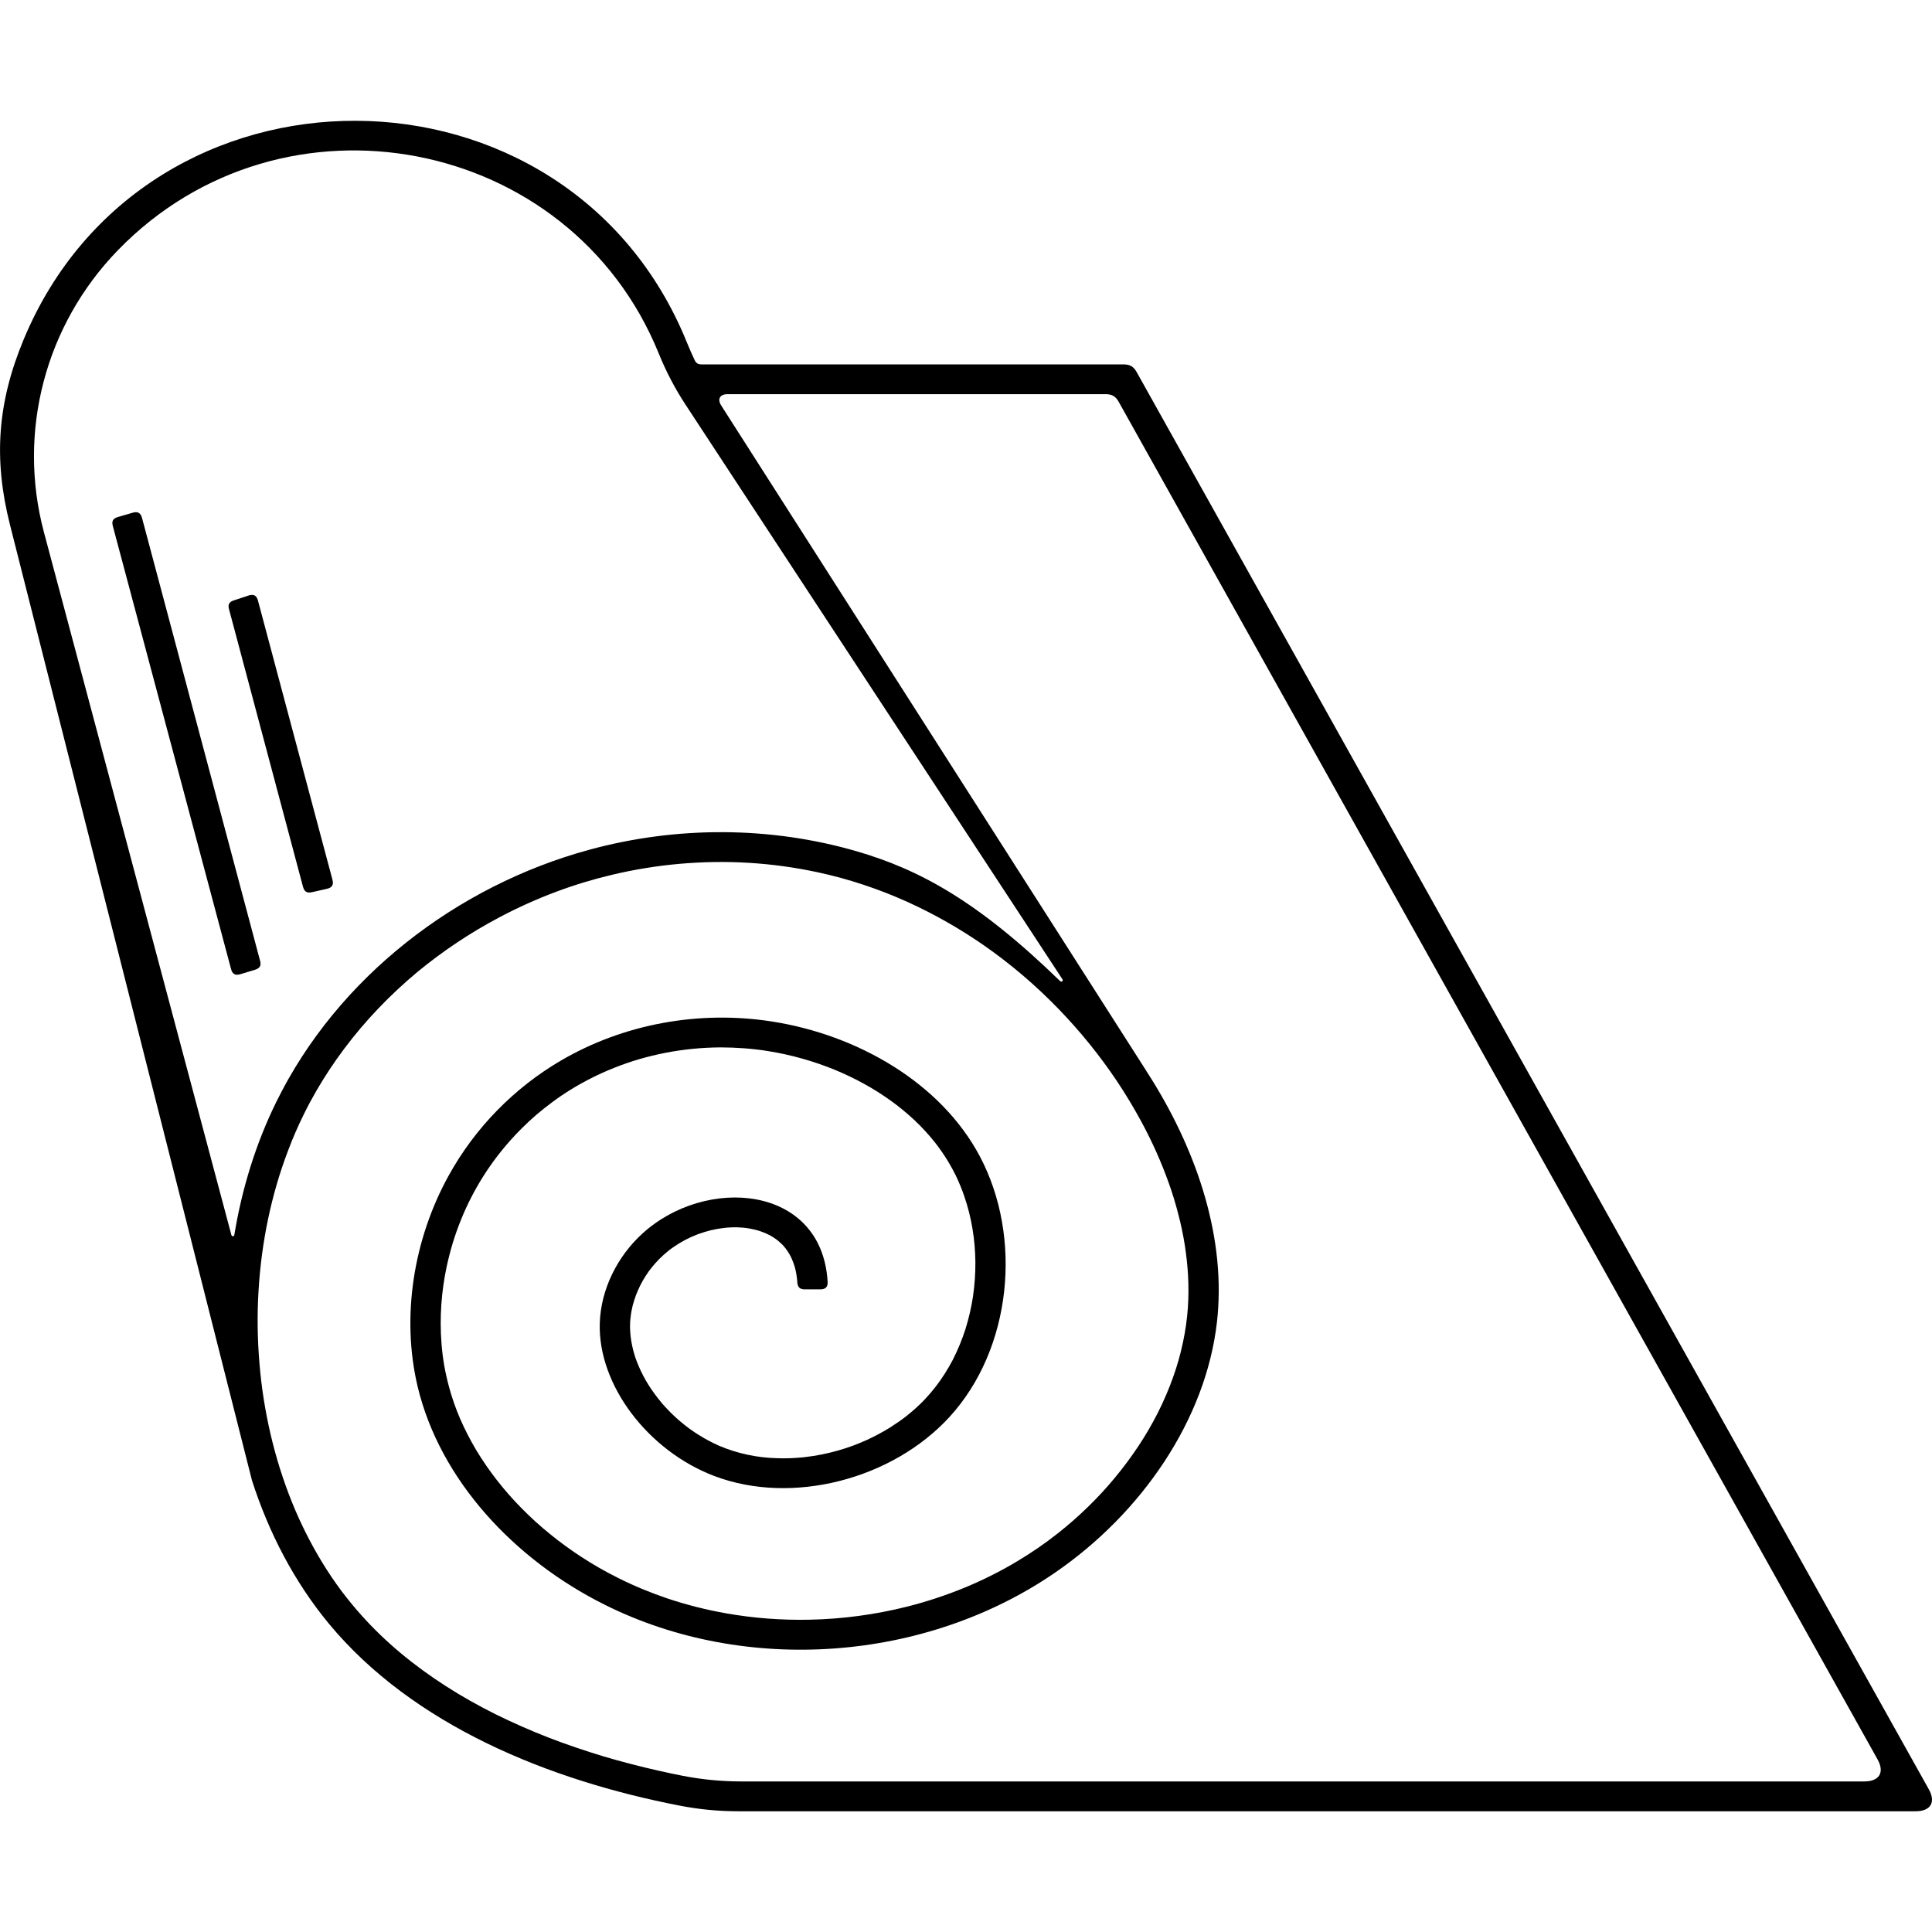 <?xml version="1.0" encoding="UTF-8"?>
<svg width="100pt" height="100pt" version="1.1" viewBox="0 0 100 100" xmlns="http://www.w3.org/2000/svg">
 <path d="m13.031 76.59c0.875 2.742 2.207 5.289 3.981 7.438 4.359 5.269 11.398 8.125 18.203 9.438 0.996 0.191 1.988 0.285 3.004 0.285h60.93c0.785 0 1.062-0.469 0.684-1.141-13.664-24.453-27.332-48.902-41-73.352-0.16-0.289-0.352-0.398-0.688-0.398h-21.836c-0.18 0-0.277-0.059-0.355-0.223-0.141-0.297-0.273-0.598-0.398-0.906-6.168-15.234-28.031-15.328-34.336-0.148-1.352 3.25-1.566 6.172-0.703 9.582 4.172 16.477 8.34 32.949 12.516 49.426zm-1.055-12.668c-3.234-12.125-6.469-24.25-9.703-36.379-1.383-5.188 0.066-10.715 3.832-14.594 8.523-8.785 23.414-5.938 27.992 5.348 0.379 0.934 0.836 1.809 1.391 2.656 6.504 9.91 13.004 19.82 19.504 29.734 0.059 0.082-0.047 0.164-0.121 0.094-4.301-4.18-7.316-5.781-10.531-6.719-4.457-1.293-9.293-1.316-13.828-0.082-6.867 1.867-13.043 6.609-16.211 13.055-1.055 2.144-1.777 4.477-2.172 6.879-0.016 0.098-0.129 0.102-0.152 0.008zm1.223-13.727c-0.25 0.074-0.496 0.148-0.75 0.227-0.273 0.082-0.422 0-0.492-0.273-2.039-7.641-4.078-15.281-6.117-22.922-0.07-0.258 0.012-0.395 0.27-0.469 0.254-0.074 0.504-0.145 0.754-0.219 0.27-0.078 0.414 0.004 0.488 0.273 2.035 7.637 4.074 15.273 6.109 22.914 0.07 0.254-0.008 0.387-0.262 0.469zm-0.344-19.367c-0.25 0.082-0.5 0.164-0.746 0.246-0.25 0.082-0.324 0.211-0.254 0.461 1.277 4.789 2.551 9.578 3.828 14.363 0.07 0.258 0.203 0.34 0.469 0.281 0.254-0.055 0.508-0.113 0.762-0.172 0.277-0.062 0.363-0.203 0.293-0.477-1.285-4.809-2.566-9.621-3.852-14.434-0.074-0.281-0.223-0.359-0.5-0.27zm46.469 24.586c-7.332-11.473-14.66-22.945-21.992-34.422-0.215-0.336-0.074-0.59 0.332-0.59h19.555c0.336 0 0.527 0.109 0.688 0.402 13.09 23.418 26.184 46.836 39.273 70.258 0.379 0.676 0.098 1.145-0.684 1.145h-58.125c-1.039 0-2.055-0.098-3.078-0.301-0.375-0.074-0.754-0.152-1.129-0.238-0.984-0.219-1.961-0.473-2.926-0.758-0.969-0.293-1.926-0.617-2.863-0.98-0.93-0.363-1.844-0.766-2.738-1.207-0.875-0.438-1.734-0.918-2.559-1.449-0.809-0.52-1.586-1.082-2.32-1.695-0.727-0.605-1.41-1.258-2.039-1.961-0.371-0.41-0.723-0.844-1.059-1.289-0.348-0.469-0.676-0.953-0.98-1.453-0.605-0.992-1.125-2.031-1.559-3.102-0.461-1.137-0.828-2.312-1.109-3.508-0.285-1.219-0.48-2.453-0.582-3.695-0.105-1.254-0.125-2.512-0.047-3.769 0.074-1.25 0.238-2.492 0.496-3.719 0.254-1.207 0.598-2.394 1.039-3.547 0.234-0.621 0.496-1.227 0.789-1.82 0.207-0.43 0.434-0.848 0.672-1.262 0.43-0.738 0.902-1.457 1.418-2.144 0.551-0.738 1.145-1.441 1.781-2.106 0.637-0.668 1.312-1.297 2.023-1.891 1.312-1.082 2.738-2.035 4.246-2.832 0.953-0.504 1.938-0.949 2.945-1.324 0.945-0.355 1.914-0.648 2.894-0.879 1.145-0.273 2.312-0.461 3.484-0.566 1.199-0.105 2.41-0.125 3.609-0.051 1.199 0.074 2.391 0.238 3.562 0.492 0.801 0.172 1.594 0.387 2.371 0.648 0.777 0.258 1.535 0.555 2.277 0.891 1.375 0.625 2.691 1.375 3.93 2.234 1.406 0.977 2.711 2.094 3.898 3.324 1.105 1.145 2.109 2.387 2.992 3.703 0.457 0.684 0.879 1.387 1.27 2.109 0.277 0.512 0.535 1.035 0.773 1.566 0.234 0.523 0.449 1.059 0.641 1.598 0.191 0.531 0.355 1.07 0.496 1.621 0.141 0.535 0.254 1.074 0.34 1.621 0.082 0.539 0.141 1.078 0.168 1.617 0.027 0.531 0.023 1.066-0.012 1.602-0.043 0.594-0.125 1.188-0.25 1.77-0.129 0.625-0.305 1.242-0.52 1.84-0.219 0.617-0.48 1.219-0.773 1.805-0.301 0.594-0.637 1.176-1.008 1.734-0.375 0.566-0.781 1.113-1.215 1.637-0.438 0.531-0.906 1.039-1.402 1.52-0.496 0.484-1.016 0.941-1.562 1.371-0.672 0.531-1.379 1.016-2.113 1.453-0.867 0.52-1.77 0.969-2.699 1.355-0.969 0.398-1.965 0.727-2.977 0.984-1.652 0.414-3.348 0.645-5.051 0.68-1.453 0.031-2.91-0.078-4.34-0.332-1.023-0.18-2.039-0.438-3.023-0.766-0.875-0.297-1.73-0.648-2.555-1.062-0.66-0.328-1.301-0.695-1.918-1.098-0.555-0.363-1.094-0.754-1.605-1.172-0.512-0.414-1-0.855-1.457-1.32-0.457-0.461-0.883-0.945-1.281-1.453-0.391-0.5-0.75-1.02-1.078-1.562-0.32-0.535-0.602-1.086-0.848-1.652-0.23-0.539-0.426-1.094-0.574-1.656-0.098-0.363-0.18-0.73-0.246-1.102-0.062-0.371-0.109-0.746-0.137-1.117-0.055-0.68-0.055-1.359-0.008-2.039 0.047-0.641 0.133-1.273 0.266-1.902 0.09-0.426 0.199-0.848 0.324-1.266 0.129-0.418 0.273-0.828 0.438-1.23 0.156-0.387 0.332-0.766 0.52-1.133 0.191-0.371 0.395-0.73 0.617-1.082 0.562-0.891 1.227-1.719 1.973-2.465 0.246-0.246 0.5-0.484 0.762-0.711 0.266-0.227 0.539-0.445 0.82-0.652 0.156-0.117 0.312-0.23 0.473-0.34 0.16-0.105 0.324-0.215 0.488-0.316 0.715-0.441 1.469-0.82 2.254-1.133 0.43-0.172 0.871-0.324 1.32-0.457 0.449-0.129 0.902-0.238 1.363-0.328 0.461-0.09 0.93-0.156 1.402-0.203 0.469-0.047 0.941-0.07 1.414-0.074 0.414 0 0.828 0.016 1.246 0.047 0.41 0.031 0.824 0.078 1.234 0.145 1.176 0.188 2.332 0.512 3.434 0.961 0.258 0.109 0.516 0.219 0.766 0.34 0.254 0.121 0.5 0.246 0.746 0.383 0.238 0.129 0.477 0.27 0.707 0.414 0.23 0.145 0.457 0.301 0.68 0.457 0.438 0.316 0.852 0.656 1.242 1.02 0.379 0.359 0.734 0.742 1.059 1.152 0.25 0.32 0.488 0.66 0.695 1.008 0.137 0.23 0.262 0.461 0.379 0.695 0.168 0.352 0.32 0.715 0.445 1.086 0.188 0.543 0.328 1.102 0.422 1.668 0.098 0.574 0.145 1.16 0.152 1.742 0.004 0.59-0.039 1.172-0.121 1.754-0.086 0.578-0.219 1.148-0.391 1.703-0.176 0.547-0.395 1.082-0.656 1.594-0.258 0.492-0.559 0.969-0.902 1.41-0.168 0.215-0.344 0.422-0.531 0.621-0.121 0.129-0.246 0.254-0.379 0.375-0.188 0.18-0.387 0.344-0.59 0.508-0.27 0.211-0.555 0.406-0.844 0.59-0.383 0.238-0.781 0.449-1.191 0.641-0.242 0.109-0.492 0.211-0.742 0.305-0.504 0.184-1.02 0.332-1.543 0.438-0.336 0.07-0.672 0.121-1.008 0.16-0.453 0.043-0.906 0.066-1.359 0.047-0.512-0.012-1.016-0.07-1.516-0.176-0.52-0.109-1.031-0.27-1.52-0.48-0.168-0.074-0.336-0.16-0.5-0.246-0.164-0.086-0.324-0.176-0.484-0.277-0.18-0.109-0.355-0.227-0.523-0.348-0.168-0.129-0.336-0.258-0.496-0.395s-0.316-0.281-0.465-0.426c-0.086-0.09-0.172-0.176-0.258-0.27-0.086-0.09-0.168-0.184-0.246-0.277-0.117-0.145-0.234-0.289-0.34-0.438-0.109-0.145-0.215-0.301-0.312-0.457-0.199-0.316-0.375-0.652-0.52-1-0.059-0.133-0.109-0.266-0.156-0.398-0.043-0.137-0.086-0.273-0.121-0.41-0.039-0.152-0.07-0.312-0.098-0.469-0.027-0.156-0.043-0.316-0.055-0.477-0.012-0.164-0.012-0.332-0.004-0.5 0.008-0.102 0.016-0.203 0.031-0.305 0.008-0.102 0.027-0.199 0.047-0.301 0.031-0.18 0.078-0.359 0.137-0.535 0.055-0.172 0.117-0.344 0.195-0.516 0.148-0.34 0.336-0.664 0.555-0.973 0.113-0.152 0.234-0.301 0.363-0.445 0.129-0.145 0.266-0.277 0.406-0.406 0.168-0.152 0.344-0.293 0.531-0.418 0.188-0.129 0.379-0.246 0.578-0.352 0.215-0.113 0.434-0.211 0.66-0.297 0.219-0.082 0.445-0.148 0.672-0.207 0.23-0.055 0.461-0.094 0.695-0.121 0.109-0.012 0.219-0.023 0.332-0.027 0.109-0.004 0.223-0.008 0.332-0.004 0.211 0.004 0.422 0.023 0.629 0.059 0.191 0.035 0.383 0.078 0.57 0.141 0.168 0.055 0.332 0.125 0.492 0.207 0.09 0.051 0.18 0.105 0.266 0.164 0.137 0.094 0.266 0.203 0.383 0.32 0.117 0.121 0.223 0.258 0.312 0.402 0.102 0.156 0.184 0.324 0.246 0.496 0.082 0.207 0.137 0.418 0.172 0.633 0.023 0.141 0.043 0.285 0.051 0.43 0.02 0.254 0.133 0.359 0.391 0.359h0.785c0.293 0 0.41-0.125 0.391-0.41-0.309-5.023-6.324-5.477-9.605-2.461-1.273 1.168-2.133 2.863-2.188 4.621-0.098 3.199 2.496 6.606 5.926 7.91 4.027 1.531 9.219 0.172 12.172-3.051 3.238-3.531 3.789-9.309 1.578-13.488-2.016-3.809-6.332-6.293-10.754-6.984-3.82-0.598-7.719 0.141-10.93 2.019-2.426 1.418-4.453 3.488-5.816 5.961-1.82 3.297-2.461 7.309-1.602 10.918 1.156 4.836 5.004 8.957 9.684 11.289 7.289 3.641 16.594 2.953 23.305-1.66 4.484-3.078 7.809-7.914 8.383-12.977 0.484-4.277-0.992-8.719-3.379-12.555-0.098-0.152-0.191-0.305-0.289-0.453z" fill-rule="evenodd"/>
</svg>
